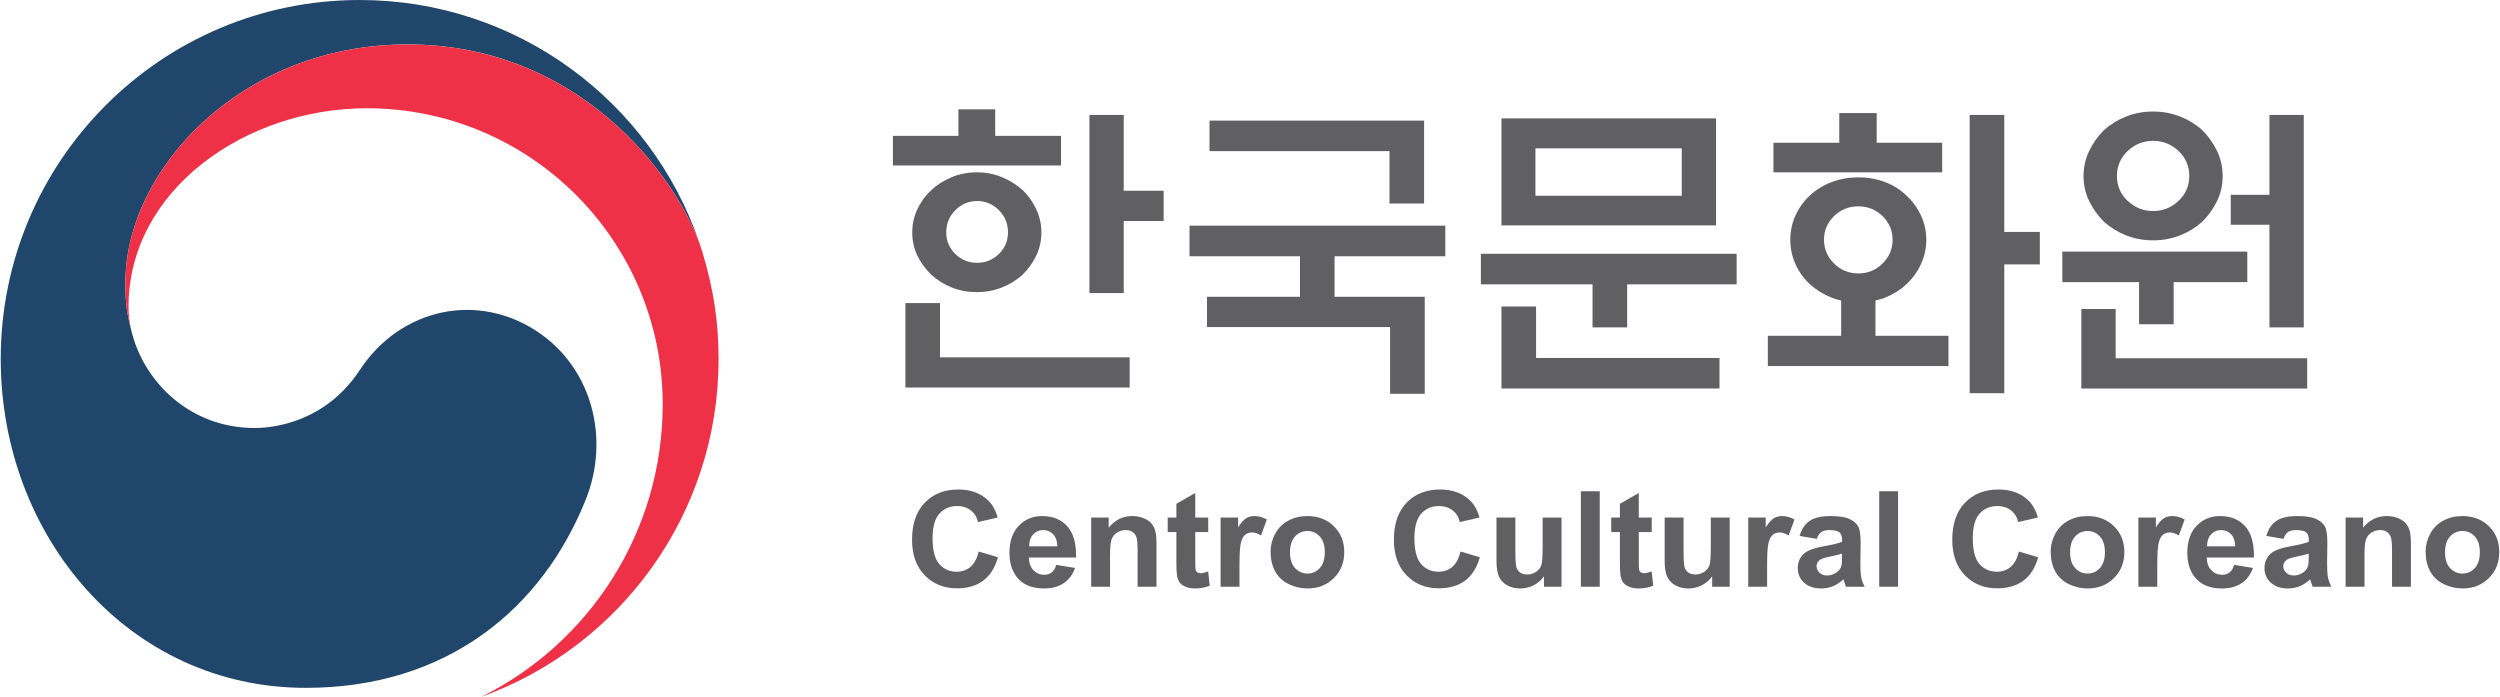 <?xml version="1.0" encoding="UTF-8"?>
<!DOCTYPE svg PUBLIC "-//W3C//DTD SVG 1.1//EN" "http://www.w3.org/Graphics/SVG/1.1/DTD/svg11.dtd">
<!-- Creator: CorelDRAW -->
<svg xmlns="http://www.w3.org/2000/svg" xml:space="preserve" width="2.742in" height="0.764in" version="1.1" style="shape-rendering:geometricPrecision; text-rendering:geometricPrecision; image-rendering:optimizeQuality; fill-rule:evenodd; clip-rule:evenodd"
viewBox="0 0 1125.61 313.81"
 xmlns:xlink="http://www.w3.org/1999/xlink"
 xmlns:xodm="http://www.corel.com/coreldraw/odm/2003">
 <defs>
  <style type="text/css">
   <![CDATA[
    .fil3 {fill:#606062;fill-rule:nonzero}
    .fil1 {fill:#EE3147;fill-rule:nonzero}
    .fil2 {fill:#606062;fill-rule:nonzero}
    .fil0 {fill:#21466B;fill-rule:nonzero}
   ]]>
  </style>
 </defs>
 <g id="__x0023_Layer_x0020_1">
  <path class="fil0" d="M242.3 149.76c-27.28,-18.53 -62.18,-10.97 -80.5,16.89 -15.31,23.27 -38.4,26.17 -47.37,26.17 -29.14,0 -49.11,-20.51 -55.02,-41.74l-0.02 0c-0.03,-0.21 -0.09,-0.39 -0.14,-0.59 -0.07,-0.23 -0.14,-0.47 -0.19,-0.72 -2.33,-8.85 -2.89,-13.08 -2.89,-22.49 0,-50.76 52.07,-107.26 127.07,-107.26 76.8,0 120.73,58.46 132.03,90.95 -0.18,-0.57 -0.36,-1.14 -0.56,-1.72 -21.78,-63.55 -82.05,-109.25 -153,-109.25 -89.31,0 -161.71,72.4 -161.71,161.71 0,79.83 57.59,148.17 137.45,148.17 63.69,0 106.51,-35.72 126.15,-84.93 10.79,-26.93 3.13,-58.57 -21.3,-75.19z"/>
  <path class="fil1" d="M316.29 114.13c-9.44,-31.7 -53.71,-94.1 -133.05,-94.1 -75,0 -127.08,56.5 -127.08,107.26 0,9.41 0.57,13.64 2.89,22.49 -0.98,-3.87 -1.48,-7.75 -1.48,-11.53 0,-52.86 52.91,-89.48 107.32,-89.48 73.64,0 133.34,59.71 133.34,133.33 0,57.73 -33.22,107.69 -81.49,131.7l0.01 0.03c62.22,-22.53 106.65,-82.12 106.65,-152.1 0,-16.57 -2.23,-31.16 -7.12,-47.59z"/>
  <path class="fil2" d="M401.93 74.55l0 -13.35 29.51 0 0 -11.94 16.58 0 0 11.94 29.65 0 0 13.35 -75.74 0zm5.62 100.05l0 0 0 -38.08 15.6 0 0 24.45 85.44 0 0 13.63 -101.04 0zm61.27 -69.84l0 0c0,3.75 -0.78,7.21 -2.32,10.4 -1.54,3.19 -3.58,6.04 -6.11,8.57 -2.72,2.44 -5.83,4.36 -9.35,5.77 -3.51,1.41 -7.29,2.11 -11.31,2.11 -4.03,0 -7.81,-0.7 -11.32,-2.11 -3.51,-1.4 -6.58,-3.32 -9.2,-5.77 -2.62,-2.52 -4.7,-5.38 -6.25,-8.57 -1.54,-3.19 -2.32,-6.65 -2.32,-10.4 0,-3.74 0.77,-7.26 2.32,-10.54 1.55,-3.28 3.63,-6.13 6.25,-8.57 2.62,-2.44 5.69,-4.38 9.2,-5.83 3.51,-1.45 7.29,-2.18 11.32,-2.18 4.03,0 7.8,0.72 11.31,2.18 3.51,1.46 6.62,3.39 9.35,5.83 2.53,2.43 4.57,5.29 6.11,8.57 1.54,3.28 2.32,6.8 2.32,10.54zm-15.04 -0.14l0 0c0,-3.84 -1.36,-7.14 -4.07,-9.9 -2.72,-2.76 -6,-4.15 -9.84,-4.15 -3.84,0 -7.12,1.39 -9.84,4.15 -2.72,2.76 -4.07,6.06 -4.07,9.9 0,3.84 1.35,7.1 4.07,9.77 2.71,2.67 5.99,4.01 9.84,4.01 3.84,0 7.12,-1.34 9.84,-4.01 2.71,-2.67 4.07,-5.92 4.07,-9.77zm52.14 -18.69l0 0 17.99 0 0 13.63 -17.99 0 0 32.46 -15.46 0 0 -80.24 15.46 0 0 34.15z"/>
  <path class="fil2" d="M585.31 133.71l0 -18.27 -49.75 0 0 -13.77 115.23 0 0 13.77 -49.89 0 0 18.27 40.62 0 0 43.7 -15.6 0 0 -30.07 -82.49 0 0 -13.63 41.88 0zm55.93 -79.39l0 0 0 37.38 -15.59 0 0 -23.61 -81.09 0 0 -13.77 96.68 0z"/>
  <path class="fil2" d="M782.04 114.33l0 13.77 -49.32 0 0 19.39 -15.6 0 0 -19.39 -50.31 0 0 -13.77 115.23 0zm-105.95 -60.99l0 0 96.68 0 0 48.2 -96.68 0 0 -48.2zm15.59 84.74l0 0 0 23.19 82.63 0 0 13.76 -98.22 0 0 -36.95 15.59 0zm65.63 -71.25l0 0 -65.91 0 0 21.36 65.91 0 0 -21.36z"/>
  <path class="fil2" d="M867.48 108c0,3.84 -0.8,7.49 -2.39,10.96 -1.59,3.46 -3.79,6.51 -6.6,9.13 -2.72,2.53 -5.95,4.55 -9.7,6.05 -1.31,0.47 -2.72,0.89 -4.21,1.26l0 15.87 32.88 0 0 13.64 -81.37 0 0 -13.64 33.03 0 0 -15.87c-1.6,-0.37 -3,-0.79 -4.21,-1.26 -3.75,-1.5 -7.03,-3.52 -9.84,-6.05 -2.81,-2.62 -4.99,-5.67 -6.54,-9.13 -1.55,-3.47 -2.32,-7.12 -2.32,-10.96 0,-3.84 0.77,-7.47 2.32,-10.9 1.55,-3.42 3.72,-6.44 6.54,-9.06 2.81,-2.62 6.09,-4.64 9.84,-6.04 3.74,-1.41 7.73,-2.11 11.94,-2.11 4.21,0 8.2,0.7 11.94,2.11 3.75,1.4 6.98,3.42 9.7,6.04 2.81,2.62 5.01,5.64 6.6,9.06 1.59,3.42 2.39,7.05 2.39,10.9zm-39.21 -43.71l0 0 0 -13.35 16.86 0 0 13.35 29.51 0 0 13.35 -76.02 0 0 -13.35 29.65 0zm24.03 43.71l0 0c0,-4.12 -1.5,-7.67 -4.49,-10.61 -3,-2.95 -6.65,-4.43 -10.96,-4.43 -4.31,0 -7.96,1.48 -10.96,4.43 -3,2.94 -4.49,6.49 -4.49,10.61 0,4.12 1.49,7.68 4.49,10.68 3,3 6.65,4.5 10.96,4.5 4.31,0 7.96,-1.5 10.96,-4.5 2.99,-3 4.49,-6.55 4.49,-10.68zm50.31 69.14l0 0 -15.6 0 0 -125.35 15.6 0 0 52.69 16.02 0 0 14.62 -16.02 0 0 58.04z"/>
  <path class="fil2" d="M1012.09 127.11l-33.17 0 0 18.97 -15.59 0 0 -18.97 -34.57 0 0 -13.77 83.33 0 0 13.77zm-74.76 47.92l0 0 0 -35.83 15.46 0 0 22.2 86.28 0 0 13.63 -101.74 0zm63.66 -95.7l0 0c0,4.03 -0.84,7.78 -2.53,11.24 -1.69,3.47 -3.89,6.56 -6.61,9.28 -2.9,2.62 -6.25,4.69 -10.04,6.18 -3.8,1.49 -7.85,2.25 -12.15,2.25 -4.31,0 -8.36,-0.75 -12.16,-2.25 -3.79,-1.5 -7.14,-3.56 -10.04,-6.18 -2.72,-2.71 -4.92,-5.81 -6.61,-9.28 -1.69,-3.47 -2.53,-7.21 -2.53,-11.24 0,-4.03 0.84,-7.8 2.53,-11.31 1.69,-3.52 3.89,-6.63 6.61,-9.35 2.9,-2.62 6.25,-4.68 10.04,-6.18 3.8,-1.5 7.84,-2.25 12.16,-2.25 4.3,0 8.36,0.75 12.15,2.25 3.79,1.5 7.14,3.56 10.04,6.18 2.72,2.72 4.92,5.83 6.61,9.35 1.69,3.51 2.53,7.28 2.53,11.31zm-15.04 0l0 0c0,-4.5 -1.61,-8.27 -4.84,-11.31 -3.24,-3.05 -7.05,-4.57 -11.45,-4.57 -4.41,0 -8.22,1.52 -11.45,4.57 -3.24,3.04 -4.85,6.81 -4.85,11.31 0,4.41 1.61,8.13 4.85,11.17 3.23,3.05 7.04,4.57 11.45,4.57 4.4,0 8.22,-1.52 11.45,-4.57 3.23,-3.04 4.84,-6.77 4.84,-11.17zm36.12 -27.54l0 0 15.46 0 0 95.7 -15.46 0 0 -46.24 -17.43 0 0 -13.49 17.43 0 0 -35.98z"/>
  <path class="fil3" d="M440.58 248.47l8.68 2.58c-1.33,4.74 -3.56,8.25 -6.66,10.55 -3.1,2.29 -7.03,3.44 -11.79,3.44 -5.9,0 -10.75,-1.95 -14.55,-5.86 -3.79,-3.9 -5.7,-9.24 -5.7,-16.02 0,-7.16 1.91,-12.72 5.73,-16.69 3.82,-3.97 8.84,-5.95 15.06,-5.95 5.44,0 9.85,1.56 13.24,4.68 2.03,1.84 3.54,4.48 4.55,7.94l-8.87 2.04c-0.53,-2.22 -1.62,-3.99 -3.29,-5.28 -1.68,-1.29 -3.7,-1.93 -6.08,-1.93 -3.3,0 -5.97,1.14 -8.02,3.43 -2.06,2.28 -3.08,5.99 -3.08,11.11 0,5.43 1.01,9.3 3.03,11.6 2.02,2.31 4.65,3.46 7.89,3.46 2.39,0 4.44,-0.73 6.16,-2.2 1.71,-1.47 2.96,-3.77 3.7,-6.93z"/>
  <path id="_1" class="fil3" d="M475.51 254.48l8.5 1.38c-1.08,3.01 -2.81,5.31 -5.16,6.89 -2.36,1.57 -5.3,2.36 -8.83,2.36 -5.59,0 -9.74,-1.77 -12.41,-5.32 -2.12,-2.84 -3.18,-6.43 -3.18,-10.76 0,-5.17 1.4,-9.22 4.18,-12.14 2.78,-2.93 6.31,-4.4 10.56,-4.4 4.78,0 8.55,1.53 11.32,4.6 2.76,3.06 4.08,7.76 3.96,14.09l-21.27 0c0.06,2.44 0.74,4.35 2.06,5.71 1.3,1.36 2.93,2.04 4.88,2.04 1.33,0 2.45,-0.35 3.35,-1.05 0.91,-0.7 1.59,-1.83 2.06,-3.39zm0.5 -8.35c-0.06,-2.39 -0.69,-4.21 -1.9,-5.46 -1.21,-1.25 -2.68,-1.87 -4.41,-1.87 -1.85,0 -3.38,0.66 -4.59,1.97 -1.21,1.31 -1.8,3.1 -1.78,5.36l12.68 0z"/>
  <path id="_2" class="fil3" d="M520.67 264.33l-8.5 0 0 -15.89c0,-3.36 -0.19,-5.54 -0.55,-6.52 -0.37,-0.99 -0.96,-1.75 -1.79,-2.3 -0.83,-0.55 -1.82,-0.82 -2.98,-0.82 -1.49,0 -2.82,0.39 -4,1.17 -1.19,0.78 -1.99,1.82 -2.43,3.1 -0.44,1.29 -0.66,3.68 -0.66,7.16l0 14.1 -8.5 0 0 -31.18 7.88 0 0 4.58c2.82,-3.49 6.37,-5.24 10.66,-5.24 1.88,0 3.61,0.33 5.17,0.98 1.57,0.66 2.75,1.49 3.54,2.5 0.81,1.02 1.37,2.17 1.68,3.46 0.32,1.29 0.48,3.13 0.48,5.54l0 19.35z"/>
  <path id="_3" class="fil3" d="M543.98 233.15l0 6.55 -5.83 0 0 12.62c0,2.56 0.05,4.05 0.16,4.47 0.11,0.42 0.36,0.77 0.77,1.05 0.39,0.27 0.87,0.41 1.44,0.41 0.8,0 1.93,-0.26 3.43,-0.79l0.71 6.41c-1.97,0.82 -4.21,1.23 -6.71,1.23 -1.53,0 -2.91,-0.25 -4.14,-0.75 -1.23,-0.5 -2.13,-1.15 -2.7,-1.94 -0.58,-0.8 -0.97,-1.87 -1.2,-3.23 -0.17,-0.96 -0.27,-2.9 -0.27,-5.84l0 -13.64 -3.91 0 0 -6.55 3.91 0 0 -6.19 8.5 -4.87 0 11.05 5.83 0z"/>
  <path id="_4" class="fil3" d="M558.06 264.33l-8.5 0 0 -31.18 7.88 0 0 4.42c1.35,-2.09 2.57,-3.46 3.66,-4.11 1.08,-0.65 2.31,-0.97 3.69,-0.97 1.94,0 3.81,0.52 5.61,1.55l-2.64 7.19c-1.44,-0.9 -2.77,-1.35 -4,-1.35 -1.2,0 -2.21,0.32 -3.04,0.95 -0.83,0.64 -1.48,1.78 -1.95,3.44 -0.48,1.66 -0.71,5.15 -0.71,10.44l0 9.61z"/>
  <path id="_5" class="fil3" d="M572.09 248.36c0,-2.74 0.69,-5.4 2.09,-7.96 1.4,-2.57 3.37,-4.53 5.92,-5.88 2.55,-1.35 5.39,-2.03 8.55,-2.03 4.87,0 8.85,1.53 11.96,4.6 3.11,3.07 4.66,6.94 4.66,11.62 0,4.73 -1.57,8.64 -4.7,11.74 -3.14,3.1 -7.09,4.65 -11.86,4.65 -2.95,0 -5.76,-0.65 -8.44,-1.94 -2.67,-1.29 -4.7,-3.18 -6.1,-5.69 -1.39,-2.49 -2.09,-5.54 -2.09,-9.12zm8.74 0.44c0,3.09 0.75,5.47 2.26,7.11 1.52,1.65 3.38,2.47 5.6,2.47 2.21,0 4.07,-0.82 5.57,-2.47 1.5,-1.64 2.25,-4.03 2.25,-7.17 0,-3.05 -0.75,-5.41 -2.25,-7.05 -1.5,-1.65 -3.36,-2.47 -5.57,-2.47 -2.22,0 -4.08,0.82 -5.6,2.47 -1.51,1.64 -2.26,4.02 -2.26,7.11z"/>
  <path id="_6" class="fil3" d="M657.66 248.47l8.68 2.58c-1.33,4.74 -3.56,8.25 -6.66,10.55 -3.1,2.29 -7.03,3.44 -11.79,3.44 -5.9,0 -10.75,-1.95 -14.56,-5.86 -3.79,-3.9 -5.7,-9.24 -5.7,-16.02 0,-7.16 1.91,-12.72 5.73,-16.69 3.81,-3.97 8.84,-5.95 15.06,-5.95 5.44,0 9.85,1.56 13.24,4.68 2.03,1.84 3.54,4.48 4.55,7.94l-8.87 2.04c-0.53,-2.22 -1.62,-3.99 -3.29,-5.28 -1.68,-1.29 -3.7,-1.93 -6.08,-1.93 -3.3,0 -5.97,1.14 -8.02,3.43 -2.06,2.28 -3.08,5.99 -3.08,11.11 0,5.43 1.01,9.3 3.03,11.6 2.03,2.31 4.65,3.46 7.89,3.46 2.39,0 4.44,-0.73 6.16,-2.2 1.71,-1.47 2.96,-3.77 3.7,-6.93z"/>
  <path id="_7" class="fil3" d="M695.25 264.33l0 -4.67c-1.18,1.66 -2.72,2.98 -4.63,3.98 -1.91,0.98 -3.93,1.47 -6.05,1.47 -2.17,0 -4.11,-0.46 -5.83,-1.38 -1.73,-0.92 -2.97,-2.22 -3.73,-3.88 -0.78,-1.67 -1.16,-3.98 -1.16,-6.92l0 -19.77 8.5 0 0 14.36c0,4.39 0.16,7.08 0.48,8.07 0.31,0.99 0.88,1.78 1.72,2.35 0.83,0.58 1.88,0.87 3.16,0.87 1.46,0 2.76,-0.39 3.92,-1.16 1.16,-0.77 1.94,-1.73 2.37,-2.88 0.42,-1.15 0.64,-3.95 0.64,-8.43l0 -13.18 8.5 0 0 31.18 -7.88 0z"/>
  <polygon id="_8" class="fil3" points="711.86,264.33 711.86,221.32 720.36,221.32 720.36,264.33 "/>
  <path id="_9" class="fil3" d="M743.79 233.15l0 6.55 -5.83 0 0 12.62c0,2.56 0.05,4.05 0.16,4.47 0.11,0.42 0.36,0.77 0.77,1.05 0.39,0.27 0.87,0.41 1.44,0.41 0.8,0 1.93,-0.26 3.43,-0.79l0.71 6.41c-1.97,0.82 -4.21,1.23 -6.71,1.23 -1.53,0 -2.91,-0.25 -4.14,-0.75 -1.23,-0.5 -2.13,-1.15 -2.7,-1.94 -0.58,-0.8 -0.97,-1.87 -1.2,-3.23 -0.17,-0.96 -0.27,-2.9 -0.27,-5.84l0 -13.64 -3.91 0 0 -6.55 3.91 0 0 -6.19 8.5 -4.87 0 11.05 5.83 0z"/>
  <path id="_10" class="fil3" d="M771.02 264.33l0 -4.67c-1.18,1.66 -2.72,2.98 -4.63,3.98 -1.91,0.98 -3.93,1.47 -6.05,1.47 -2.17,0 -4.12,-0.46 -5.83,-1.38 -1.73,-0.92 -2.97,-2.22 -3.73,-3.88 -0.78,-1.67 -1.16,-3.98 -1.16,-6.92l0 -19.77 8.5 0 0 14.36c0,4.39 0.16,7.08 0.48,8.07 0.31,0.99 0.88,1.78 1.71,2.35 0.83,0.58 1.88,0.87 3.16,0.87 1.46,0 2.76,-0.39 3.92,-1.16 1.16,-0.77 1.94,-1.73 2.37,-2.88 0.42,-1.15 0.64,-3.95 0.64,-8.43l0 -13.18 8.5 0 0 31.18 -7.88 0z"/>
  <path id="_11" class="fil3" d="M795.76 264.33l-8.5 0 0 -31.18 7.88 0 0 4.42c1.35,-2.09 2.57,-3.46 3.66,-4.11 1.08,-0.65 2.31,-0.97 3.69,-0.97 1.94,0 3.81,0.52 5.61,1.55l-2.64 7.19c-1.44,-0.9 -2.77,-1.35 -4,-1.35 -1.2,0 -2.21,0.32 -3.04,0.95 -0.83,0.64 -1.48,1.78 -1.95,3.44 -0.48,1.66 -0.71,5.15 -0.71,10.44l0 9.61z"/>
  <path id="_12" class="fil3" d="M818.1 242.76l-7.69 -1.32c0.87,-3.04 2.37,-5.3 4.49,-6.76 2.12,-1.46 5.27,-2.19 9.45,-2.19 3.79,0 6.63,0.43 8.49,1.3 1.85,0.87 3.16,1.97 3.92,3.31 0.75,1.34 1.14,3.79 1.14,7.38l-0.12 9.61c0,2.73 0.13,4.75 0.4,6.06 0.27,1.3 0.77,2.69 1.52,4.17l-8.43 0c-0.22,-0.54 -0.5,-1.34 -0.82,-2.4 -0.14,-0.49 -0.24,-0.81 -0.3,-0.96 -1.45,1.38 -3,2.41 -4.65,3.1 -1.66,0.69 -3.41,1.04 -5.28,1.04 -3.3,0 -5.9,-0.87 -7.8,-2.61 -1.9,-1.73 -2.85,-3.93 -2.85,-6.6 0,-1.75 0.43,-3.32 1.3,-4.71 0.87,-1.37 2.08,-2.43 3.65,-3.16 1.56,-0.73 3.82,-1.37 6.76,-1.92 3.97,-0.72 6.73,-1.4 8.26,-2.02l0 -0.83c0,-1.6 -0.4,-2.74 -1.21,-3.43 -0.82,-0.68 -2.35,-1.02 -4.59,-1.02 -1.52,0 -2.7,0.29 -3.55,0.88 -0.86,0.58 -1.54,1.61 -2.07,3.08zm11.41 6.67c-1.09,0.35 -2.81,0.77 -5.18,1.26 -2.36,0.49 -3.91,0.97 -4.63,1.43 -1.11,0.77 -1.66,1.73 -1.66,2.9 0,1.16 0.44,2.15 1.33,2.99 0.89,0.84 2.02,1.26 3.39,1.26 1.53,0 3,-0.49 4.39,-1.46 1.02,-0.75 1.7,-1.65 2.03,-2.73 0.22,-0.7 0.33,-2.04 0.33,-4.01l0 -1.64z"/>
  <polygon id="_13" class="fil3" points="846.27,264.33 846.27,221.32 854.76,221.32 854.76,264.33 "/>
  <path id="_14" class="fil3" d="M909.2 248.47l8.68 2.58c-1.33,4.74 -3.56,8.25 -6.66,10.55 -3.1,2.29 -7.03,3.44 -11.79,3.44 -5.9,0 -10.75,-1.95 -14.55,-5.86 -3.79,-3.9 -5.7,-9.24 -5.7,-16.02 0,-7.16 1.91,-12.72 5.73,-16.69 3.82,-3.97 8.84,-5.95 15.06,-5.95 5.44,0 9.85,1.56 13.24,4.68 2.03,1.84 3.54,4.48 4.55,7.94l-8.87 2.04c-0.53,-2.22 -1.62,-3.99 -3.29,-5.28 -1.68,-1.29 -3.7,-1.93 -6.08,-1.93 -3.3,0 -5.97,1.14 -8.02,3.43 -2.06,2.28 -3.08,5.99 -3.08,11.11 0,5.43 1.01,9.3 3.03,11.6 2.02,2.31 4.65,3.46 7.89,3.46 2.39,0 4.45,-0.73 6.16,-2.2 1.71,-1.47 2.96,-3.77 3.7,-6.93z"/>
  <path id="_15" class="fil3" d="M923.53 248.36c0,-2.74 0.69,-5.4 2.09,-7.96 1.39,-2.57 3.37,-4.53 5.92,-5.88 2.55,-1.35 5.39,-2.03 8.55,-2.03 4.87,0 8.85,1.53 11.96,4.6 3.11,3.07 4.66,6.94 4.66,11.62 0,4.73 -1.57,8.64 -4.7,11.74 -3.14,3.1 -7.09,4.65 -11.86,4.65 -2.95,0 -5.76,-0.65 -8.44,-1.94 -2.67,-1.29 -4.7,-3.18 -6.1,-5.69 -1.4,-2.49 -2.09,-5.54 -2.09,-9.12zm8.74 0.44c0,3.09 0.75,5.47 2.26,7.11 1.52,1.65 3.38,2.47 5.6,2.47 2.21,0 4.07,-0.82 5.57,-2.47 1.5,-1.64 2.25,-4.03 2.25,-7.17 0,-3.05 -0.75,-5.41 -2.25,-7.05 -1.5,-1.65 -3.36,-2.47 -5.57,-2.47 -2.22,0 -4.08,0.82 -5.6,2.47 -1.51,1.64 -2.26,4.02 -2.26,7.11z"/>
  <path id="_16" class="fil3" d="M971.53 264.33l-8.5 0 0 -31.18 7.88 0 0 4.42c1.35,-2.09 2.57,-3.46 3.66,-4.11 1.08,-0.65 2.31,-0.97 3.69,-0.97 1.94,0 3.81,0.52 5.61,1.55l-2.64 7.19c-1.44,-0.9 -2.77,-1.35 -4,-1.35 -1.2,0 -2.21,0.32 -3.04,0.95 -0.83,0.64 -1.48,1.78 -1.95,3.44 -0.48,1.66 -0.71,5.15 -0.71,10.44l0 9.61z"/>
  <path id="_17" class="fil3" d="M1006.15 254.48l8.5 1.38c-1.08,3.01 -2.81,5.31 -5.16,6.89 -2.36,1.57 -5.3,2.36 -8.83,2.36 -5.59,0 -9.74,-1.77 -12.41,-5.32 -2.12,-2.84 -3.18,-6.43 -3.18,-10.76 0,-5.17 1.4,-9.22 4.18,-12.14 2.78,-2.93 6.31,-4.4 10.56,-4.4 4.78,0 8.55,1.53 11.32,4.6 2.76,3.06 4.08,7.76 3.96,14.09l-21.27 0c0.06,2.44 0.75,4.35 2.06,5.71 1.3,1.36 2.93,2.04 4.88,2.04 1.33,0 2.45,-0.35 3.35,-1.05 0.91,-0.7 1.59,-1.83 2.06,-3.39zm0.5 -8.35c-0.06,-2.39 -0.69,-4.21 -1.9,-5.46 -1.21,-1.25 -2.68,-1.87 -4.41,-1.87 -1.85,0 -3.38,0.66 -4.59,1.97 -1.21,1.31 -1.8,3.1 -1.78,5.36l12.68 0z"/>
  <path id="_18" class="fil3" d="M1028.36 242.76l-7.69 -1.32c0.87,-3.04 2.37,-5.3 4.49,-6.76 2.12,-1.46 5.27,-2.19 9.45,-2.19 3.79,0 6.63,0.43 8.49,1.3 1.85,0.87 3.16,1.97 3.92,3.31 0.75,1.34 1.14,3.79 1.14,7.38l-0.12 9.61c0,2.73 0.14,4.75 0.4,6.06 0.27,1.3 0.77,2.69 1.52,4.17l-8.44 0c-0.22,-0.54 -0.49,-1.34 -0.81,-2.4 -0.14,-0.49 -0.24,-0.81 -0.3,-0.96 -1.45,1.38 -3,2.41 -4.65,3.1 -1.65,0.69 -3.41,1.04 -5.28,1.04 -3.3,0 -5.9,-0.87 -7.8,-2.61 -1.9,-1.73 -2.85,-3.93 -2.85,-6.6 0,-1.75 0.43,-3.32 1.3,-4.71 0.87,-1.37 2.08,-2.43 3.65,-3.16 1.56,-0.73 3.81,-1.37 6.76,-1.92 3.97,-0.72 6.73,-1.4 8.26,-2.02l0 -0.83c0,-1.6 -0.4,-2.74 -1.21,-3.43 -0.82,-0.68 -2.35,-1.02 -4.59,-1.02 -1.52,0 -2.7,0.29 -3.55,0.88 -0.86,0.58 -1.54,1.61 -2.07,3.08zm11.41 6.67c-1.09,0.35 -2.81,0.77 -5.18,1.26 -2.36,0.49 -3.91,0.97 -4.63,1.43 -1.11,0.77 -1.67,1.73 -1.67,2.9 0,1.16 0.45,2.15 1.33,2.99 0.89,0.84 2.02,1.26 3.39,1.26 1.53,0 3,-0.49 4.39,-1.46 1.02,-0.75 1.7,-1.65 2.02,-2.73 0.22,-0.7 0.33,-2.04 0.33,-4.01l0 -1.64z"/>
  <path id="_19" class="fil3" d="M1085.8 264.33l-8.5 0 0 -15.89c0,-3.36 -0.19,-5.54 -0.55,-6.52 -0.37,-0.99 -0.96,-1.75 -1.79,-2.3 -0.83,-0.55 -1.82,-0.82 -2.98,-0.82 -1.49,0 -2.82,0.39 -4,1.17 -1.19,0.78 -1.99,1.82 -2.43,3.1 -0.44,1.29 -0.66,3.68 -0.66,7.16l0 14.1 -8.5 0 0 -31.18 7.88 0 0 4.58c2.82,-3.49 6.37,-5.24 10.66,-5.24 1.88,0 3.61,0.33 5.17,0.98 1.57,0.66 2.75,1.49 3.55,2.5 0.81,1.02 1.36,2.17 1.67,3.46 0.32,1.29 0.48,3.13 0.48,5.54l0 19.35z"/>
  <path id="_20" class="fil3" d="M1092.43 248.36c0,-2.74 0.69,-5.4 2.09,-7.96 1.39,-2.57 3.37,-4.53 5.92,-5.88 2.55,-1.35 5.39,-2.03 8.55,-2.03 4.87,0 8.85,1.53 11.96,4.6 3.11,3.07 4.66,6.94 4.66,11.62 0,4.73 -1.57,8.64 -4.7,11.74 -3.14,3.1 -7.09,4.65 -11.86,4.65 -2.94,0 -5.76,-0.65 -8.43,-1.94 -2.67,-1.29 -4.7,-3.18 -6.1,-5.69 -1.39,-2.49 -2.09,-5.54 -2.09,-9.12zm8.74 0.44c0,3.09 0.75,5.47 2.26,7.11 1.52,1.65 3.38,2.47 5.6,2.47 2.21,0 4.07,-0.82 5.57,-2.47 1.5,-1.64 2.25,-4.03 2.25,-7.17 0,-3.05 -0.75,-5.41 -2.25,-7.05 -1.5,-1.65 -3.36,-2.47 -5.57,-2.47 -2.22,0 -4.08,0.82 -5.6,2.47 -1.51,1.64 -2.26,4.02 -2.26,7.11z"/>
 </g>
</svg>
